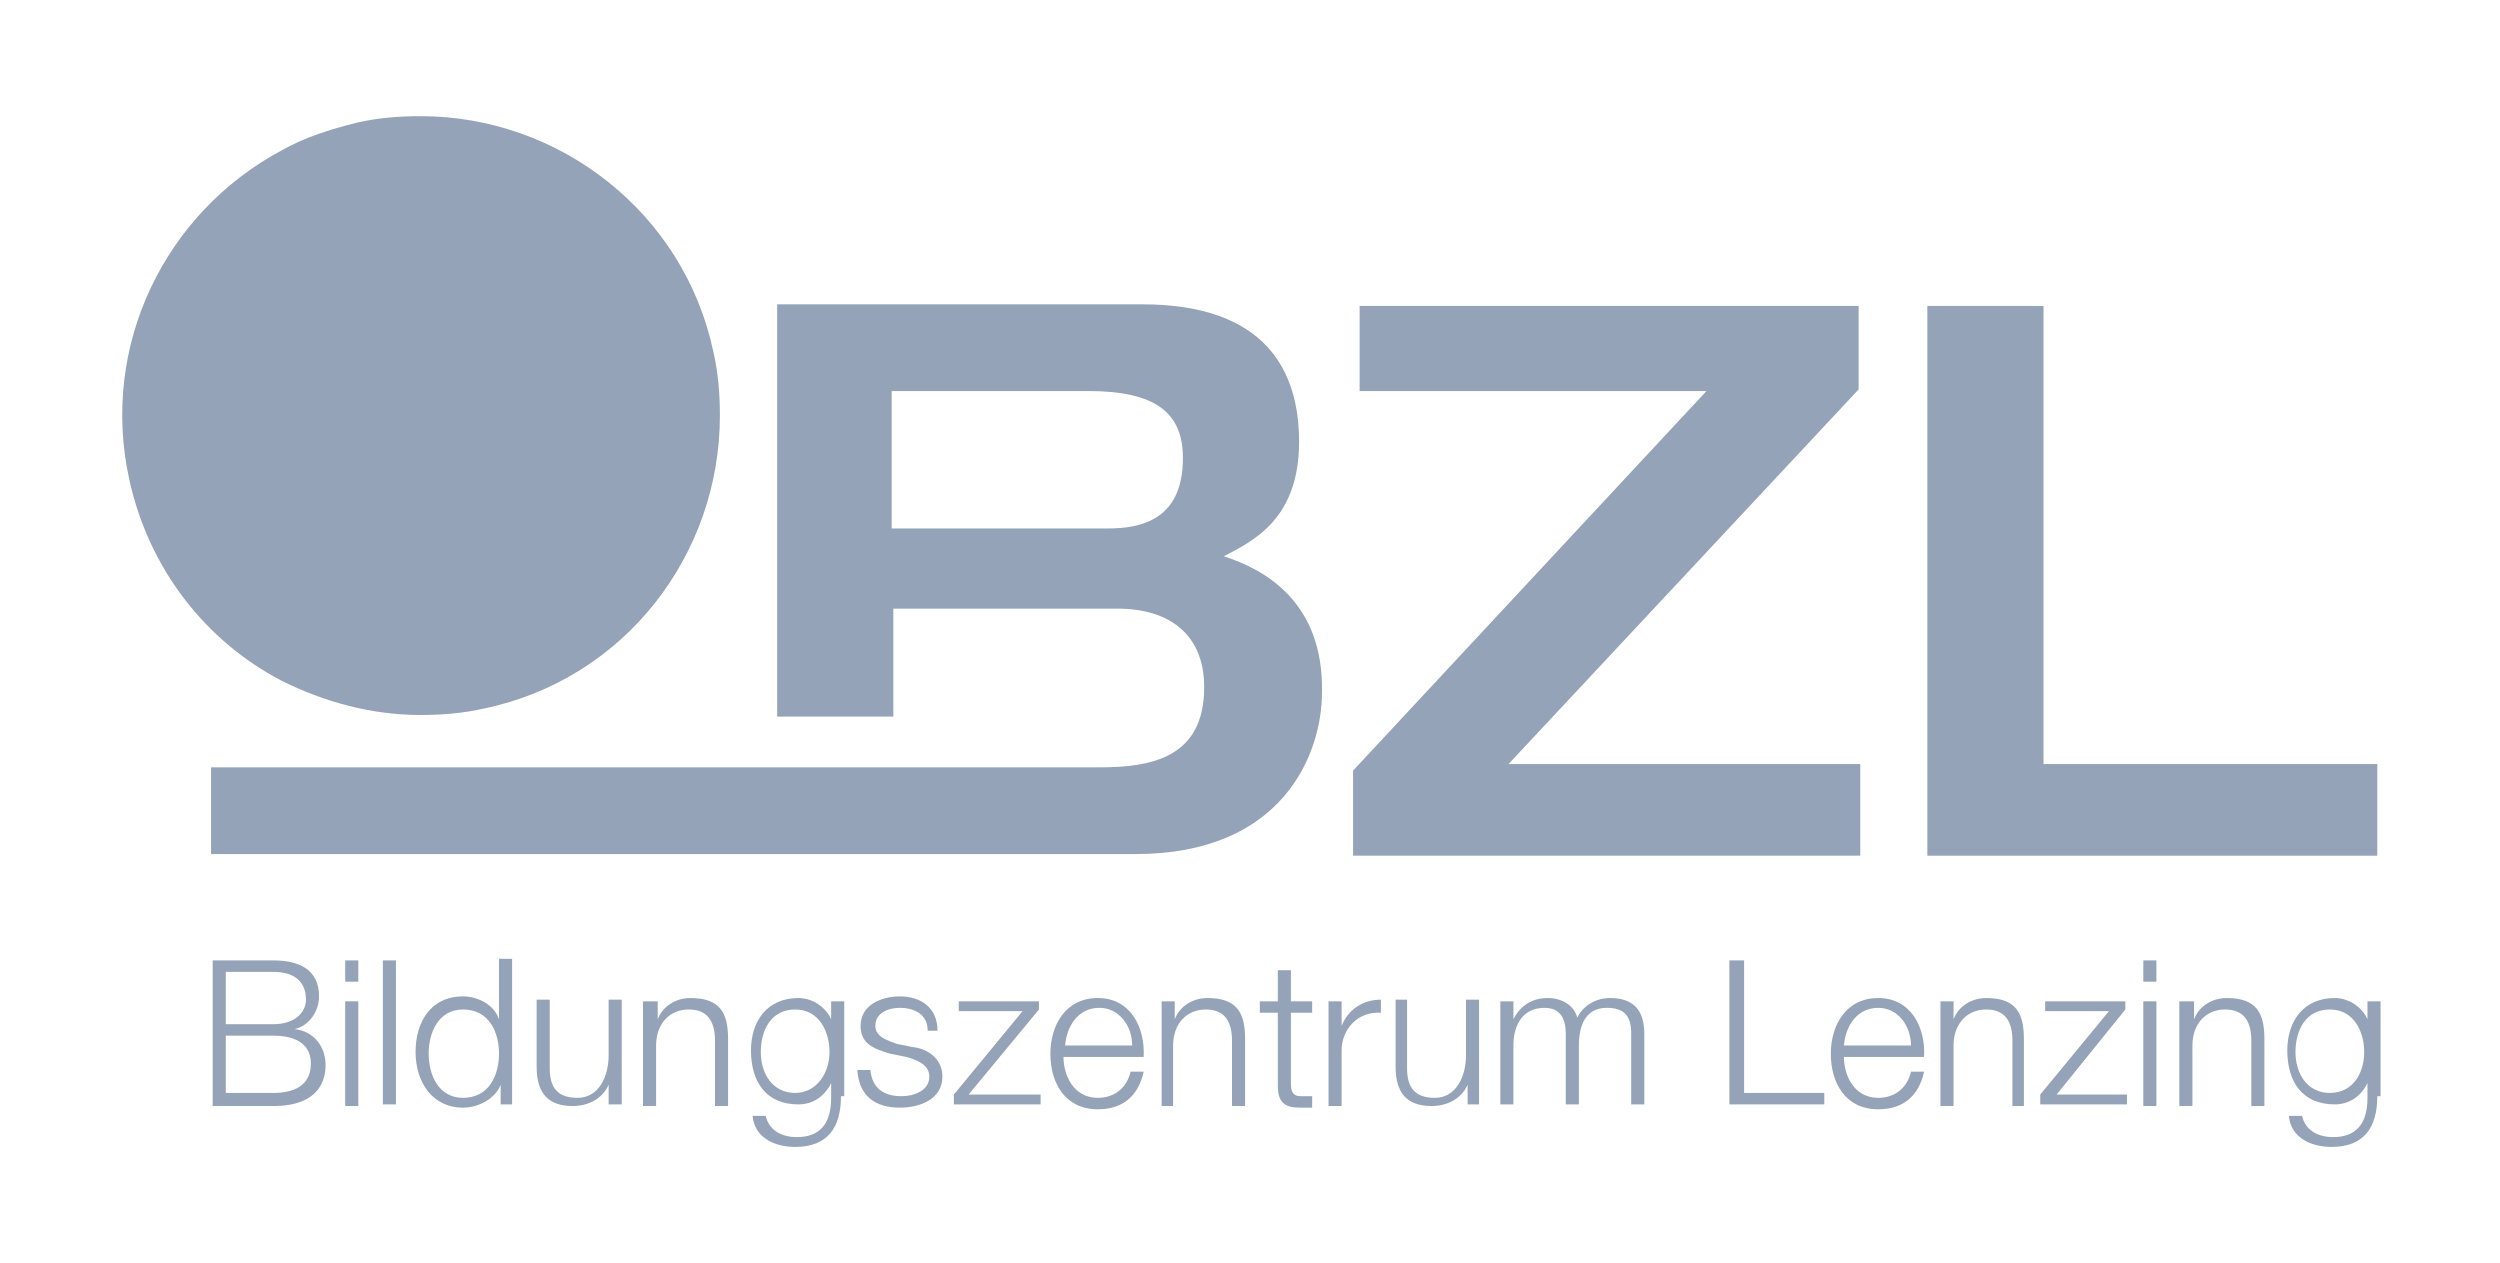 <?xml version="1.0" encoding="utf-8"?>
<!-- Generator: Adobe Illustrator 25.2.3, SVG Export Plug-In . SVG Version: 6.00 Build 0)  -->
<svg version="1.1" id="Ebene_1" xmlns="http://www.w3.org/2000/svg" xmlns:xlink="http://www.w3.org/1999/xlink" x="0px" y="0px"
	 viewBox="0 0 152.8 77.2" style="enable-background:new 0 0 152.8 77.2;" xml:space="preserve">
<style type="text/css">
	.st0{fill:#94A3B8;}
</style>
<g>
	<path class="st0" d="M25.7,7.1c-1.3,0-2.6,0.1-3.9,0.4c-1.6,0.4-3.2,0.9-4.6,1.7C10.1,13,6.1,21.1,7.9,29.3
		c1.2,5.5,4.7,9.9,9.3,12.3c2.6,1.3,5.5,2.1,8.5,2.1c1.3,0,2.6-0.1,3.9-0.4C38.2,41.5,44,33.9,44,25.4c0-1.3-0.1-2.6-0.4-3.9l0.1,0
		l-0.1,0C41.8,13,34.2,7.1,25.7,7.1"/>
	<g>
		<path class="st0" d="M13,58.7h3.7c1.5,0,2.8,0.5,2.8,2.2c0,0.9-0.6,1.8-1.5,2v0c1.1,0.1,1.9,1,1.9,2.2c0,0.8-0.3,2.5-3.2,2.5H13
			V58.7z M13.8,62.6h2.9c1.3,0,2-0.7,2-1.5c0-1.1-0.7-1.7-2-1.7h-2.9V62.6z M13.8,66.8h2.9c1.2,0,2.3-0.4,2.3-1.8
			c0-1.1-0.8-1.7-2.3-1.7h-2.9V66.8z"/>
		<path class="st0" d="M21.1,58.7h0.8V60h-0.8V58.7z M21.1,61.2h0.8v6.4h-0.8V61.2z"/>
		<rect x="23.4" y="58.7" class="st0" width="0.8" height="8.8"/>
		<path class="st0" d="M31.3,67.5h-0.7v-1.2h0c-0.3,0.8-1.3,1.4-2.3,1.4c-1.9,0-2.9-1.6-2.9-3.4c0-1.8,0.9-3.4,2.9-3.4
			c0.9,0,1.9,0.5,2.2,1.4h0v-3.7h0.8V67.5z M28.3,67.1c1.6,0,2.2-1.4,2.2-2.7s-0.6-2.7-2.2-2.7c-1.5,0-2.1,1.4-2.1,2.7
			S26.8,67.1,28.3,67.1"/>
		<path class="st0" d="M37.9,67.5h-0.7v-1.2h0c-0.4,0.9-1.3,1.3-2.2,1.3c-1.6,0-2.2-0.9-2.2-2.4v-4.1h0.8v4.2c0,1.2,0.5,1.8,1.7,1.8
			c1.3,0,1.9-1.3,1.9-2.6v-3.4h0.8V67.5z"/>
		<path class="st0" d="M39.4,61.2h0.8v1.1h0c0.3-0.8,1.1-1.3,2-1.3c1.8,0,2.3,0.9,2.3,2.5v4.1h-0.8v-4c0-1.1-0.4-1.9-1.6-1.9
			c-1.2,0-2,0.9-2,2.2v3.7h-0.8V61.2z"/>
		<path class="st0" d="M51.4,67c0,1.9-0.8,3.1-2.8,3.1c-1.3,0-2.5-0.6-2.6-1.9h0.8c0.2,0.9,1,1.3,1.9,1.3c1.4,0,2.1-0.8,2.1-2.4
			v-0.9h0c-0.4,0.8-1.1,1.3-2,1.3c-2,0-2.9-1.4-2.9-3.3c0-1.8,1-3.2,2.9-3.2c0.9,0,1.7,0.6,2,1.3h0v-1.1h0.8V67z M50.7,64.3
			c0-1.2-0.6-2.6-2.1-2.6s-2.1,1.3-2.1,2.6c0,1.3,0.7,2.5,2.1,2.5C49.9,66.8,50.7,65.6,50.7,64.3"/>
		<path class="st0" d="M56.7,63c0-1-0.8-1.4-1.7-1.4c-0.7,0-1.5,0.3-1.5,1.1c0,0.7,0.8,0.9,1.3,1.1l1,0.2c0.9,0.1,1.8,0.7,1.8,1.8
			c0,1.4-1.4,1.9-2.6,1.9c-1.5,0-2.5-0.7-2.6-2.3h0.8c0.1,1.1,0.8,1.6,1.9,1.6c0.7,0,1.7-0.3,1.7-1.2c0-0.7-0.7-1-1.4-1.2l-1-0.2
			c-1-0.3-1.8-0.6-1.8-1.7c0-1.3,1.3-1.8,2.4-1.8c1.3,0,2.3,0.7,2.3,2.1H56.7z"/>
		<polygon class="st0" points="59.2,66.9 63.6,66.9 63.6,67.5 58.3,67.5 58.3,66.9 62.5,61.8 58.6,61.8 58.6,61.2 63.5,61.2 
			63.5,61.7 		"/>
		<path class="st0" d="M65,64.6c0,1.1,0.6,2.5,2.1,2.5c1.1,0,1.8-0.7,2-1.6h0.8c-0.3,1.4-1.2,2.3-2.8,2.3c-2,0-2.9-1.6-2.9-3.4
			c0-1.7,0.9-3.4,2.9-3.4c2,0,2.9,1.8,2.8,3.6H65z M69.2,63.9c0-1.2-0.8-2.3-2-2.3c-1.3,0-2,1.1-2.1,2.3H69.2z"/>
		<path class="st0" d="M71,61.2h0.8v1.1h0c0.3-0.8,1.1-1.3,2-1.3c1.8,0,2.3,0.9,2.3,2.5v4.1h-0.8v-4c0-1.1-0.4-1.9-1.6-1.9
			c-1.2,0-2,0.9-2,2.2v3.7H71V61.2z"/>
		<path class="st0" d="M78.9,61.2h1.3v0.7h-1.3v4.3c0,0.5,0.1,0.8,0.6,0.8c0.2,0,0.4,0,0.7,0v0.7c-0.2,0-0.5,0-0.7,0
			c-1,0-1.4-0.3-1.4-1.4v-4.4H77v-0.7h1.1v-1.9h0.8V61.2z"/>
		<path class="st0" d="M81.3,61.2H82v1.5h0c0.4-1,1.3-1.6,2.4-1.6v0.8c-1.4-0.1-2.4,1-2.4,2.3v3.4h-0.8V61.2z"/>
		<path class="st0" d="M90.4,67.5h-0.7v-1.2h0c-0.4,0.9-1.3,1.3-2.2,1.3c-1.6,0-2.2-0.9-2.2-2.4v-4.1H86v4.2c0,1.2,0.5,1.8,1.7,1.8
			c1.3,0,1.9-1.3,1.9-2.6v-3.4h0.8V67.5z"/>
		<path class="st0" d="M91.8,61.2h0.7v1.1h0c0.4-0.8,1.1-1.3,2.1-1.3c0.8,0,1.6,0.4,1.8,1.2c0.4-0.8,1.2-1.2,2-1.2
			c1.4,0,2.1,0.7,2.1,2.2v4.3h-0.8v-4.3c0-1.1-0.4-1.6-1.5-1.6c-1.3,0-1.7,1.1-1.7,2.3v3.6h-0.8v-4.3c0-0.9-0.3-1.6-1.3-1.6
			c-1.3,0-1.9,1-1.9,2.3v3.6h-0.8V61.2z"/>
		<polygon class="st0" points="105.7,58.7 106.6,58.7 106.6,66.8 111.5,66.8 111.5,67.5 105.7,67.5 		"/>
		<path class="st0" d="M112.7,64.6c0,1.1,0.6,2.5,2.1,2.5c1.1,0,1.8-0.7,2-1.6h0.8c-0.3,1.4-1.2,2.3-2.8,2.3c-2,0-2.9-1.6-2.9-3.4
			c0-1.7,0.9-3.4,2.9-3.4c2,0,2.9,1.8,2.8,3.6H112.7z M116.8,63.9c0-1.2-0.8-2.3-2-2.3c-1.3,0-2,1.1-2.1,2.3H116.8z"/>
		<path class="st0" d="M118.6,61.2h0.8v1.1h0c0.3-0.8,1.1-1.3,2-1.3c1.8,0,2.3,0.9,2.3,2.5v4.1H123v-4c0-1.1-0.4-1.9-1.6-1.9
			c-1.2,0-2,0.9-2,2.2v3.7h-0.8V61.2z"/>
		<polygon class="st0" points="125.7,66.9 130,66.9 130,67.5 124.7,67.5 124.7,66.9 128.9,61.8 125,61.8 125,61.2 129.9,61.2 
			129.9,61.7 		"/>
		<path class="st0" d="M131,58.7h0.8V60H131V58.7z M131,61.2h0.8v6.4H131V61.2z"/>
		<path class="st0" d="M133.3,61.2h0.8v1.1h0c0.3-0.8,1.1-1.3,2-1.3c1.8,0,2.3,0.9,2.3,2.5v4.1h-0.8v-4c0-1.1-0.4-1.9-1.6-1.9
			c-1.2,0-2,0.9-2,2.2v3.7h-0.8V61.2z"/>
		<path class="st0" d="M145.3,67c0,1.9-0.8,3.1-2.8,3.1c-1.3,0-2.5-0.6-2.6-1.9h0.8c0.2,0.9,1,1.3,1.9,1.3c1.4,0,2.1-0.8,2.1-2.4
			v-0.9h0c-0.4,0.8-1.1,1.3-2,1.3c-2,0-2.9-1.4-2.9-3.3c0-1.8,1-3.2,2.9-3.2c0.9,0,1.7,0.6,2,1.3h0v-1.1h0.8V67z M144.5,64.3
			c0-1.2-0.6-2.6-2.1-2.6c-1.5,0-2.1,1.3-2.1,2.6c0,1.3,0.7,2.5,2.1,2.5C143.8,66.8,144.5,65.6,144.5,64.3"/>
	</g>
	<polygon class="st0" points="113.6,23.8 113.6,18.7 83.1,18.7 83.1,23.9 104.3,23.9 82.7,47.1 82.7,52.3 113.7,52.3 113.7,46.7 
		92.2,46.7 	"/>
	<polygon class="st0" points="124.9,46.7 124.9,18.7 117.8,18.7 117.8,52.3 145.3,52.3 145.3,46.7 	"/>
	<path class="st0" d="M74.8,34c1.7-0.9,4.6-2.2,4.6-7c0-4.3-2-8.4-9.6-8.4H47.5v25.2h7.1v-6.6h13.7c3.2,0,5.3,1.6,5.3,4.8
		c0,4.3-3.2,4.9-6.4,4.9l-54.3,0v5.3h56.5c9,0,11.4-6.1,11.4-9.9C80.9,36.8,77.3,34.8,74.8,34 M67.7,32.3H54.5v-8.4h12
		c4.1,0,5.8,1.3,5.8,4.1C72.3,31.8,69.7,32.3,67.7,32.3"/>
</g>
</svg>
